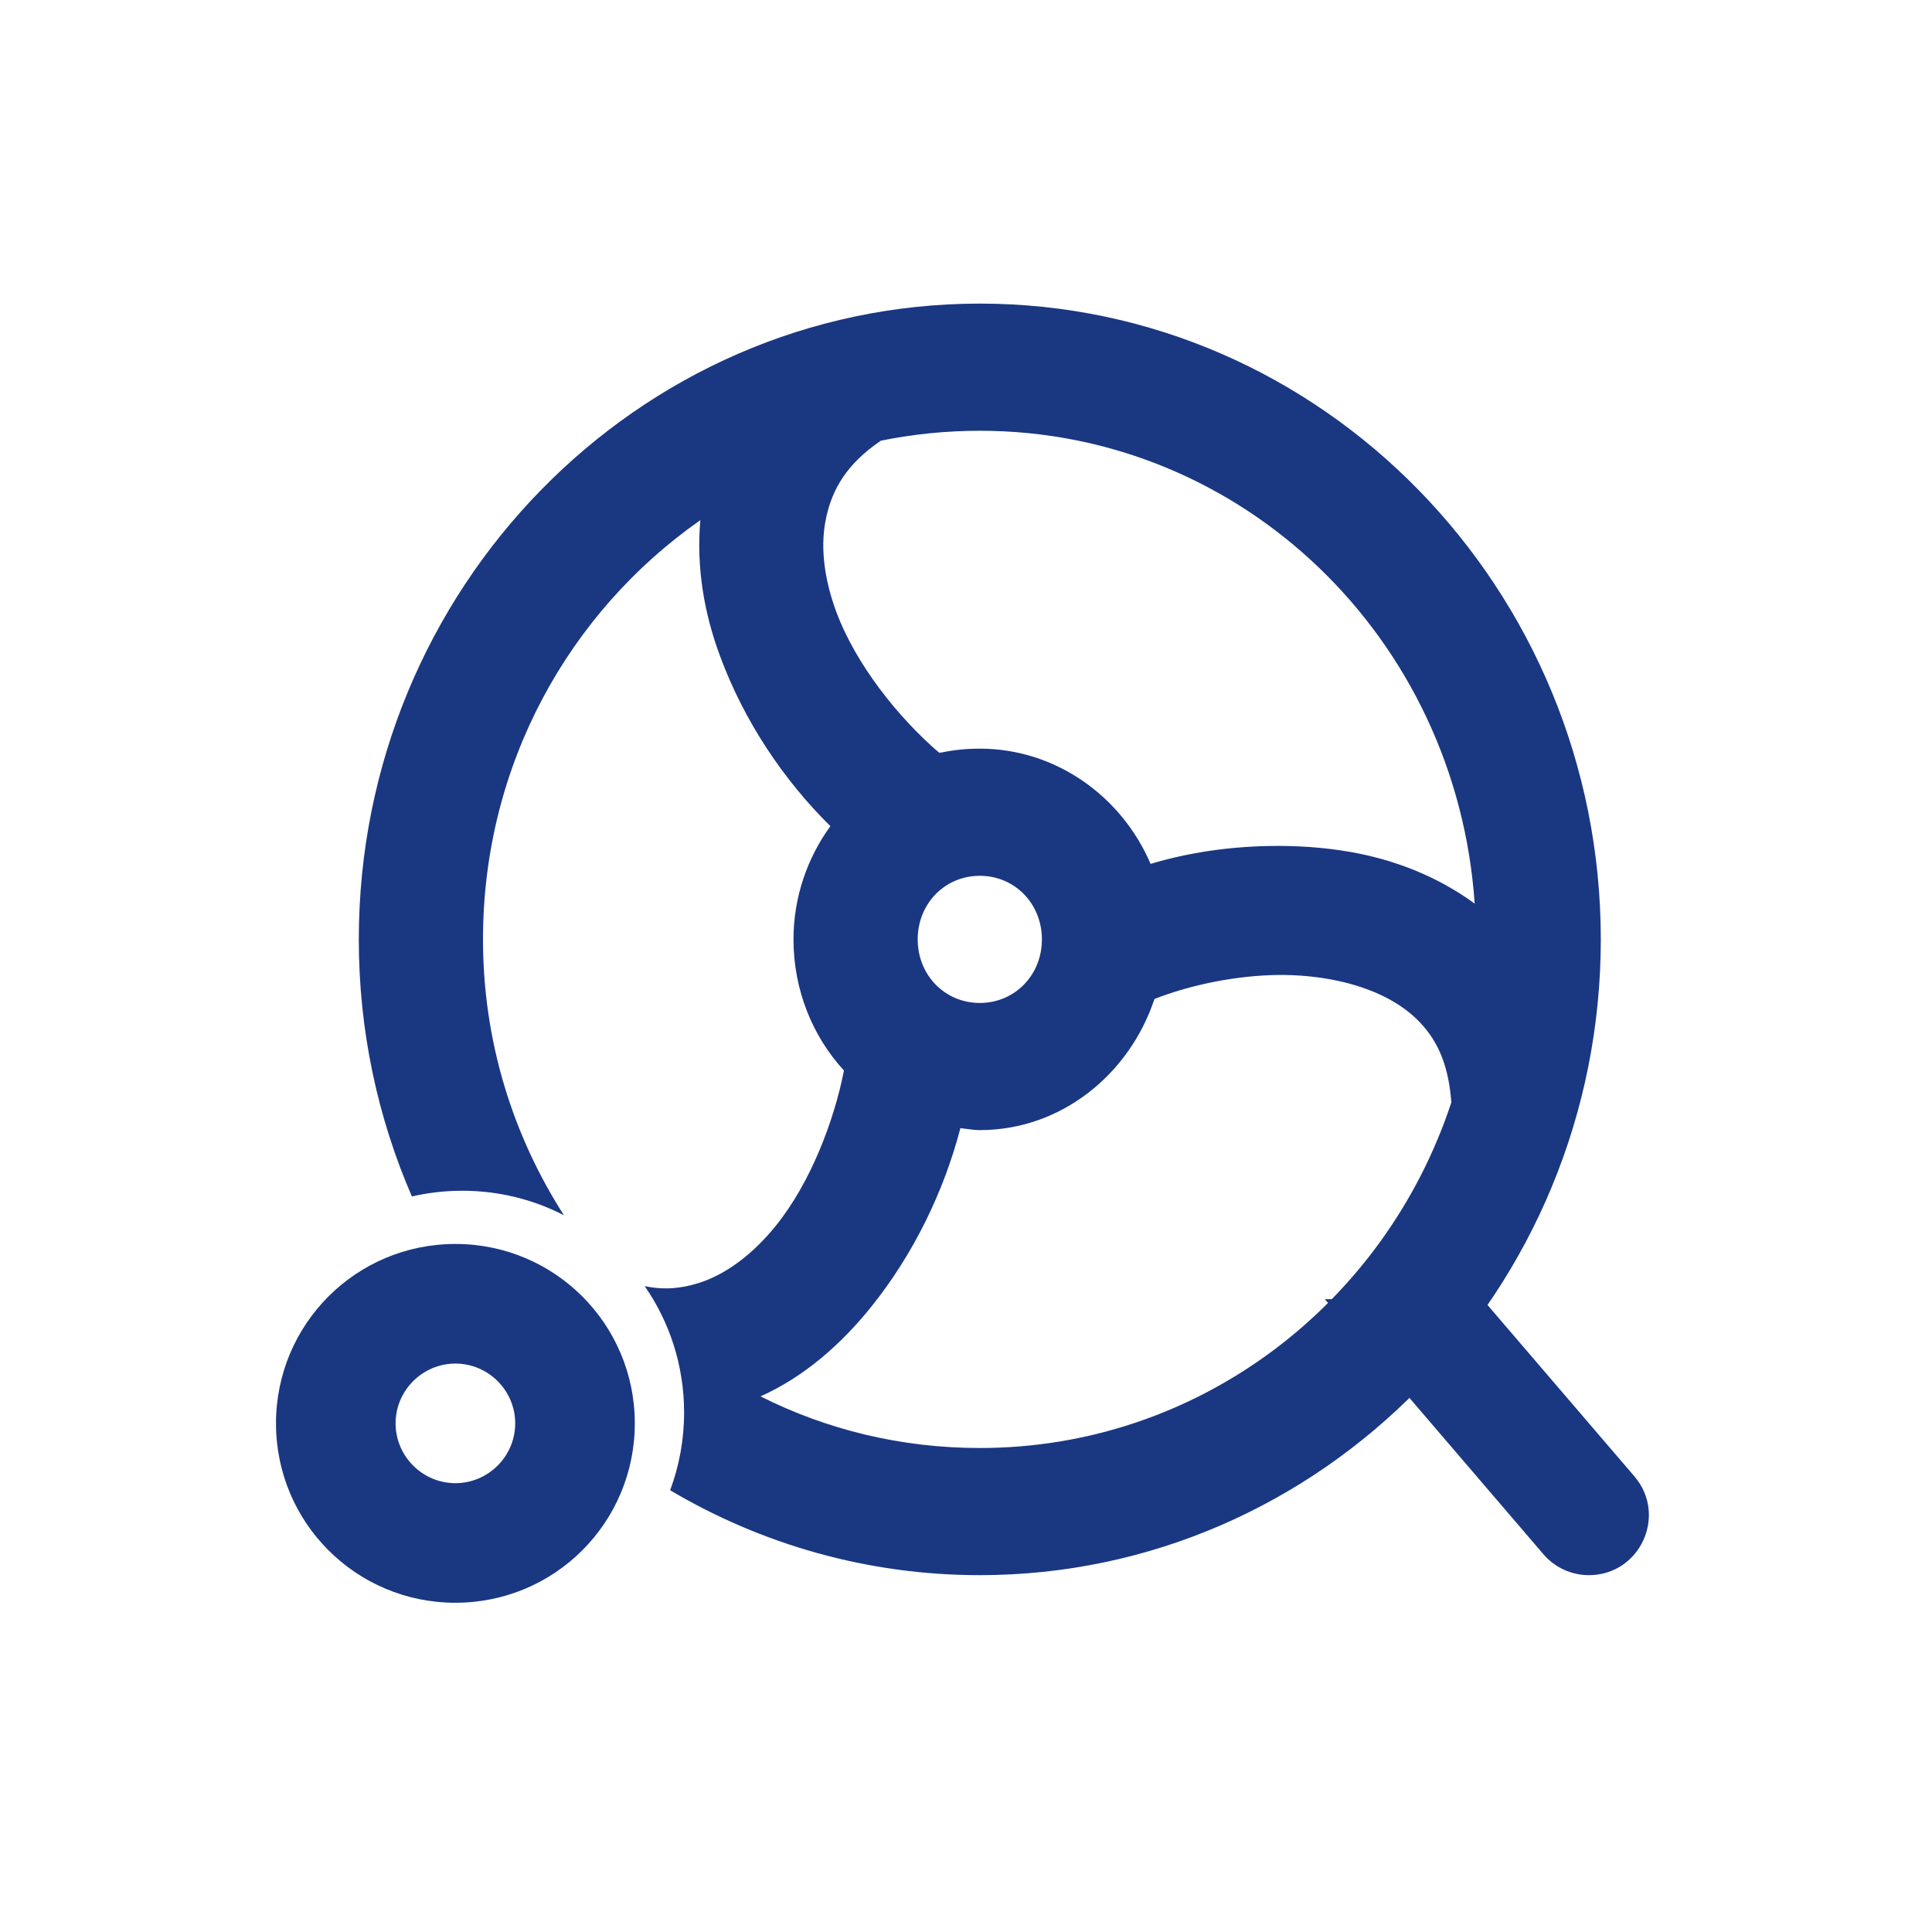 <svg width="70" height="70" viewBox="0 0 70 70" fill="none" xmlns="http://www.w3.org/2000/svg">
<path fill-rule="evenodd" clip-rule="evenodd" d="M13 34.036C13 21.339 23.099 11 35.5 11C47.901 11 58 21.339 58 34.036C58 46.732 47.901 57.071 35.5 57.071C31.418 57.071 27.585 55.951 24.28 53.995C24.607 53.119 24.786 52.17 24.786 51.179C24.786 49.475 24.259 47.897 23.358 46.598C24.086 46.752 24.703 46.676 25.305 46.489C26.263 46.193 27.256 45.473 28.117 44.402C29.365 42.854 30.218 40.623 30.578 38.787C29.436 37.545 28.75 35.862 28.75 34.036C28.75 32.506 29.251 31.084 30.086 29.933C28.398 28.268 26.957 26.135 26.078 23.742C25.507 22.194 25.226 20.547 25.375 18.846C20.638 22.158 17.5 27.692 17.5 34.036C17.5 37.744 18.591 41.158 20.432 44.031C19.33 43.463 18.078 43.143 16.75 43.143C16.122 43.143 15.51 43.215 14.924 43.35C13.687 40.5 13 37.348 13 34.036ZM53.43 32.74C52.779 23.148 45.036 15.607 35.5 15.607C34.278 15.607 33.065 15.733 31.914 15.967C30.648 16.831 30.165 17.74 29.945 18.703C29.717 19.683 29.822 20.871 30.297 22.158C31.009 24.084 32.565 26.018 34.023 27.269C34.032 27.278 34.045 27.273 34.059 27.269C34.072 27.265 34.085 27.26 34.094 27.269C34.551 27.17 35.017 27.125 35.5 27.125C38.251 27.125 40.642 28.853 41.688 31.3C43.041 30.895 44.5 30.679 45.977 30.652C46.961 30.634 47.945 30.697 48.93 30.868C50.512 31.147 52.067 31.741 53.43 32.74ZM37.75 34.036C37.75 32.74 36.766 31.732 35.5 31.732C34.234 31.732 33.25 32.74 33.25 34.036C33.25 35.331 34.234 36.339 35.5 36.339C36.766 36.339 37.75 35.331 37.75 34.036ZM48.156 35.475C47.497 35.358 46.768 35.304 46.047 35.331C44.526 35.386 42.997 35.736 41.828 36.195C40.923 38.922 38.453 40.946 35.5 40.946C35.327 40.946 35.166 40.924 35.004 40.901C34.936 40.892 34.867 40.882 34.797 40.874C34.208 43.133 33.118 45.419 31.562 47.353C30.499 48.676 29.163 49.873 27.555 50.593C29.945 51.798 32.644 52.464 35.5 52.464C43.445 52.464 50.187 47.227 52.586 39.939C52.472 38.454 52.015 37.59 51.32 36.915C50.582 36.204 49.475 35.709 48.156 35.475Z" fill="#1A3782"/>
<path d="M16.5 45.071C12.903 45.071 10 47.975 10 51.571C10 55.168 12.903 58.071 16.5 58.071C20.097 58.071 23 55.168 23 51.571C23 47.975 20.097 45.071 16.5 45.071ZM16.5 53.738C15.308 53.738 14.333 52.763 14.333 51.571C14.333 50.38 15.308 49.405 16.5 49.405C17.692 49.405 18.667 50.38 18.667 51.571C18.667 52.763 17.692 53.738 16.5 53.738Z" fill="#1A3782"/>
<path d="M48 47.071H53.714L59.216 53.49C60.422 54.897 59.422 57.071 57.569 57.071C56.936 57.071 56.334 56.795 55.922 56.314L48 47.071Z" fill="#1A3782"/>
</svg>
